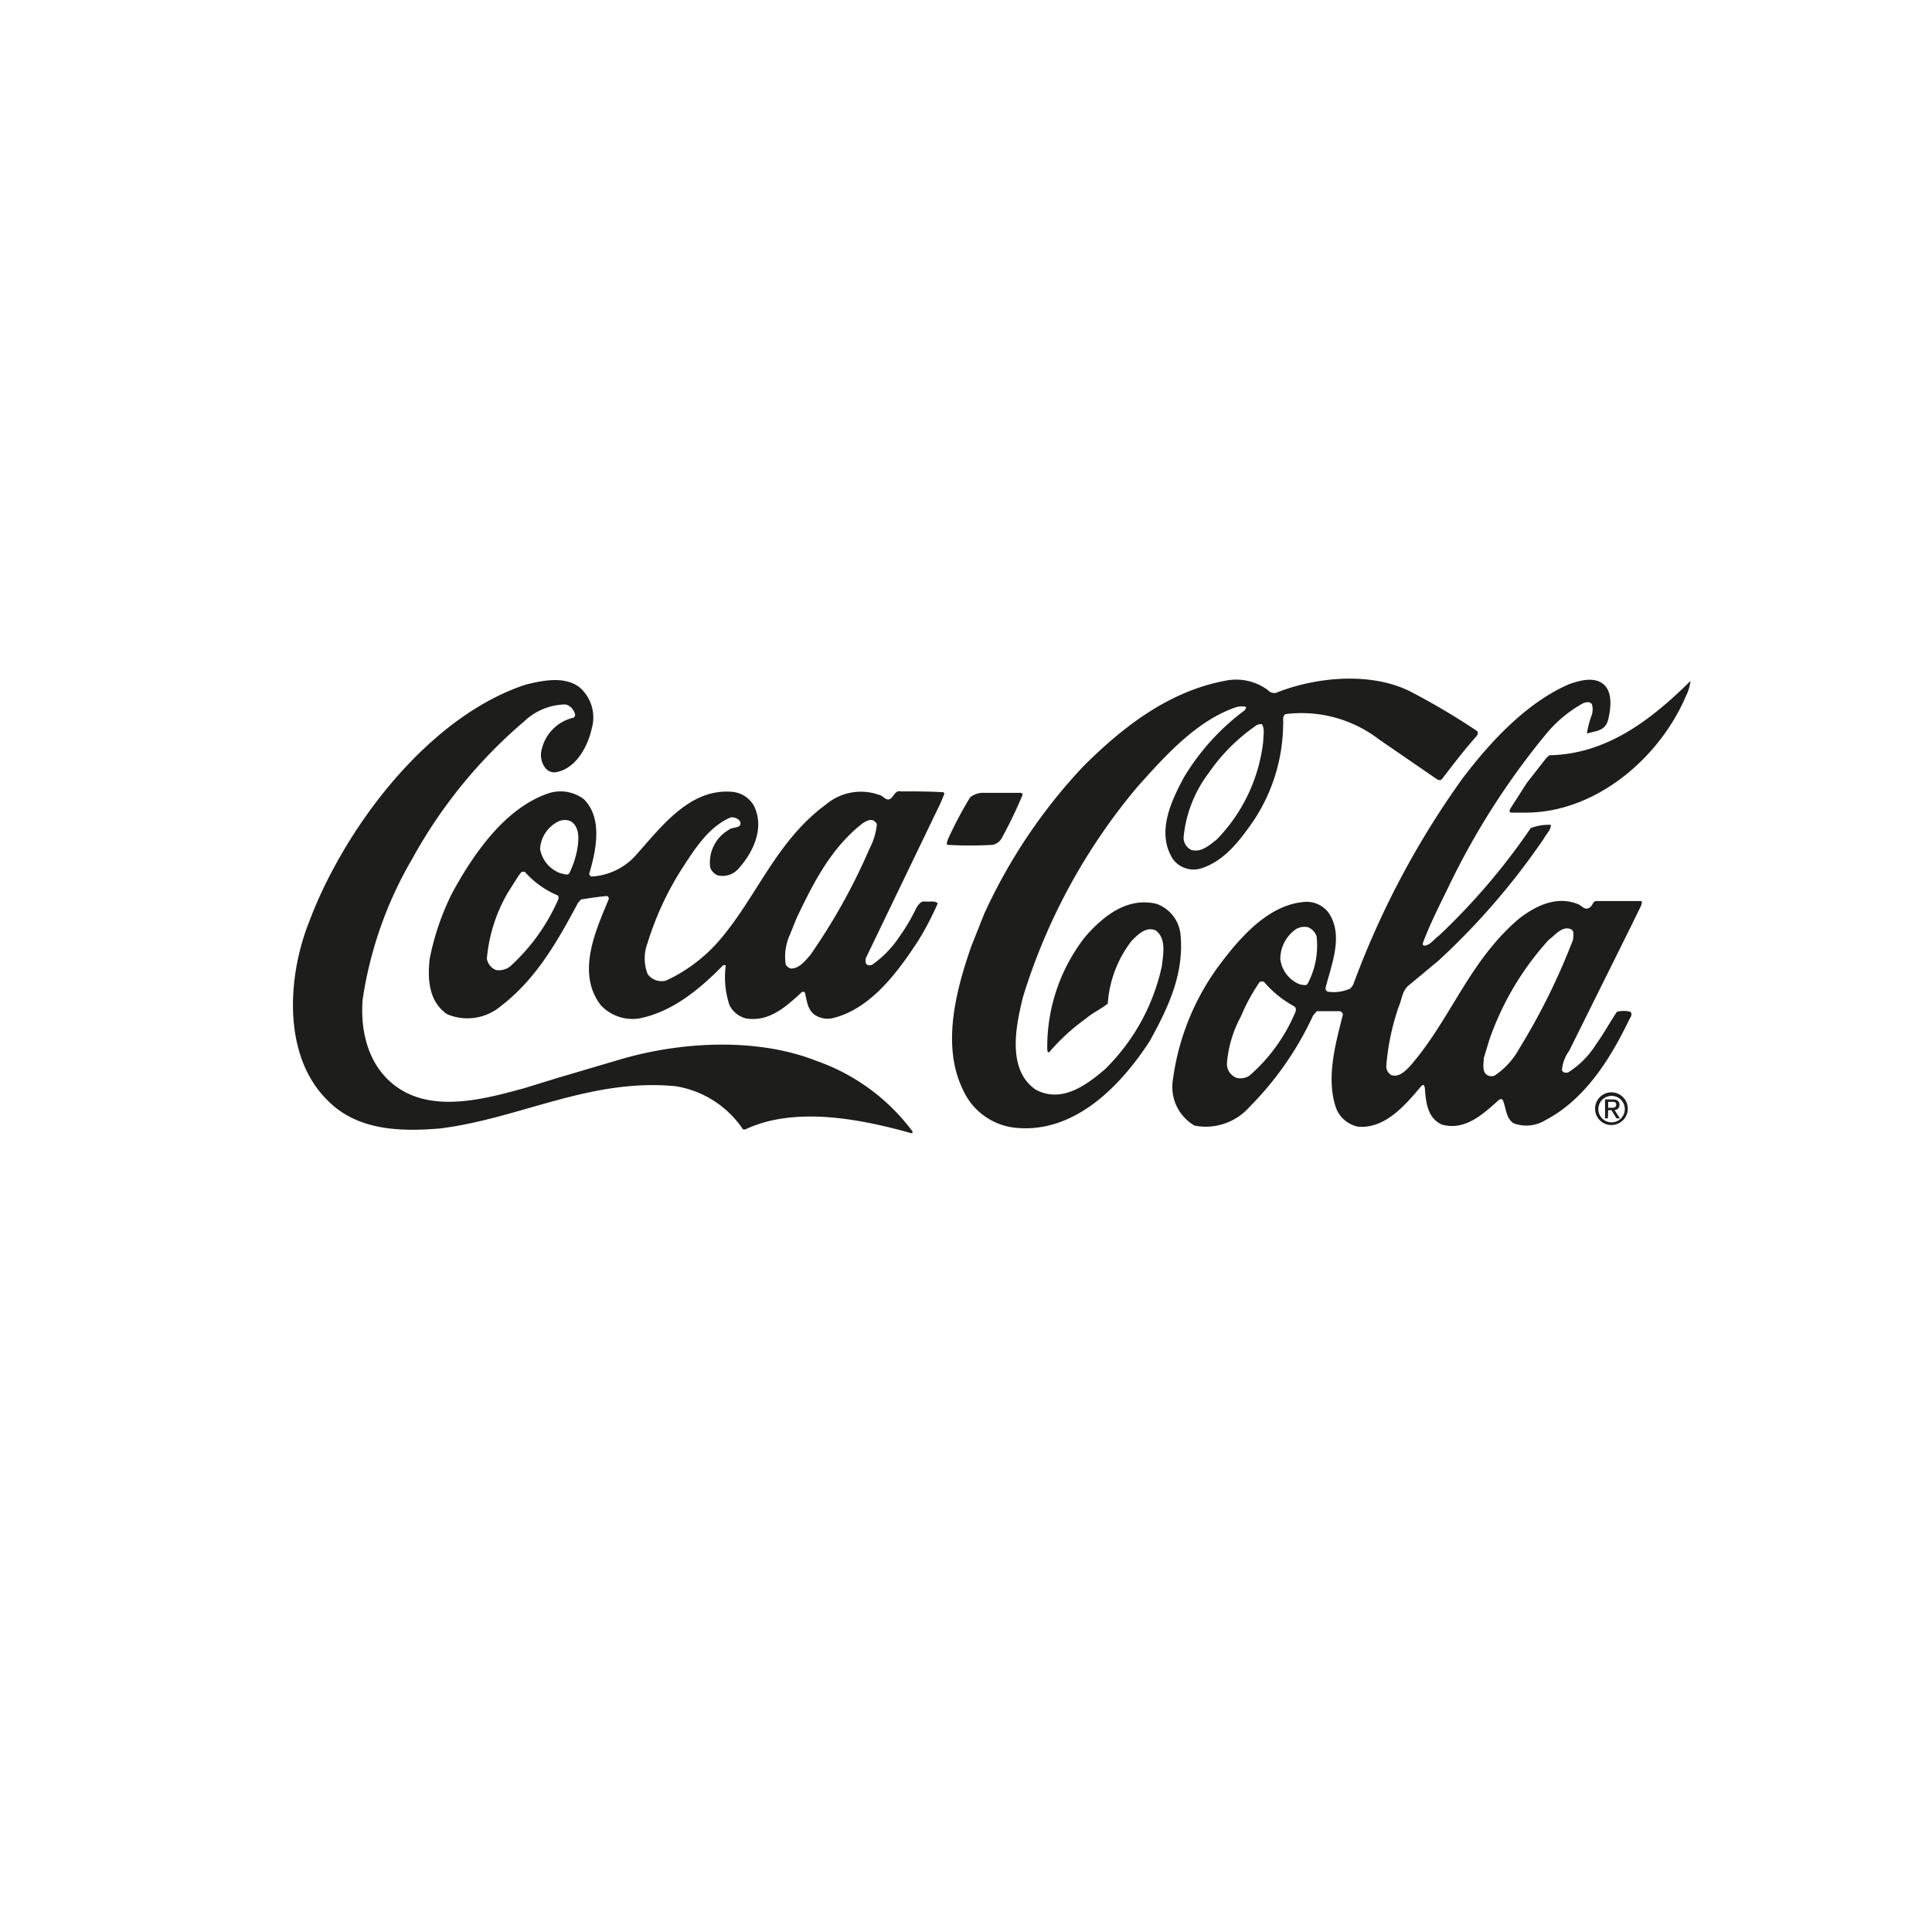<svg xmlns="http://www.w3.org/2000/svg" viewBox="0 0 130 130"><defs><style>.cls-1{fill:#1d1d1b;}.cls-2{opacity:0;}</style></defs><g id="Layer_2" data-name="Layer 2"><g id="Layer_1-2" data-name="Layer 1"><path class="cls-1" d="M22.5,58.33c2.69-5,7.36-10.44,12.86-12.26,1.13-.28,2.63-.6,3.64.18a2.69,2.69,0,0,1,.81,2.8c-.27,1.21-1.09,2.73-2.47,2.92a.79.79,0,0,1-.62-.26,1.44,1.44,0,0,1-.26-1.32,2.85,2.85,0,0,1,2.13-2.1c.18-.11.1-.32,0-.47a.82.82,0,0,0-.54-.42,4.12,4.12,0,0,0-2.78,1.14,33,33,0,0,0-7.51,9.21,26.42,26.42,0,0,0-3.36,9.52c-.19,2.52.6,5,2.85,6.21,2.43,1.28,5.57.41,8-.25l2.24-.69,4.3-1.27c4.08-1.19,9.18-1.46,13.16.12a13.68,13.68,0,0,1,6.45,4.74c0,.06,0,.13-.08.12C58,75.32,53.52,74.4,50.14,76L50,76a6.75,6.75,0,0,0-4.53-2.91c-5.74-.56-10.45,2.16-15.84,2.84C26.88,76.16,24,76.07,22,74c-3-3-2.65-8.3-1.22-11.92A29,29,0,0,1,22.5,58.33Z"/><path class="cls-1" d="M30.41,60.12C31.83,57.5,34,54.31,37,53.35a2.61,2.61,0,0,1,2.29.43c1.3,1.3.8,3.52.36,5a.2.2,0,0,0,.16.2,4.34,4.34,0,0,0,2.92-1.37c1.79-2,3.71-4.63,6.63-4.32a1.88,1.88,0,0,1,1.36.91c.74,1.47,0,3.09-1,4.22a1.43,1.43,0,0,1-1.43.48.91.91,0,0,1-.5-.52,2.53,2.53,0,0,1,1.23-2.53c.24-.24,1-.07.76-.61a.69.69,0,0,0-.61-.24c-1.42.6-2.34,2-3.16,3.26a20.52,20.52,0,0,0-2.43,5.17,2.92,2.92,0,0,0,0,2.12,1.17,1.17,0,0,0,1.24.43,10.69,10.69,0,0,0,3.71-2.85c2.46-2.94,3.76-6.59,7.05-9a3.64,3.64,0,0,1,3.69-.6c.19.08.35.34.6.24s.34-.62.74-.52c.9,0,1.95,0,2.88.06l.06.09-.26.63L58.27,64.45a.62.62,0,0,0,0,.38c.08.15.27.14.41.09a7.08,7.08,0,0,0,1.81-1.85,13,13,0,0,0,1.18-2c.13-.2.3-.45.57-.41s.65-.08.86.12a20.13,20.13,0,0,1-1.29,2.48c-1.39,2.13-3.19,4.6-5.74,5.24a1.56,1.56,0,0,1-1.27-.23c-.49-.37-.51-1-.65-1.5a.17.17,0,0,0-.21,0c-1.08,1-2.2,2-3.73,1.76a1.69,1.69,0,0,1-1.13-.91A6,6,0,0,1,48.83,65c0-.1-.17-.07-.22,0C47,66.64,45.17,68.11,43,68.53a2.92,2.92,0,0,1-2.58-.9c-1.65-2.16-.34-5,.52-7.08a.18.18,0,0,0-.1-.26c-.6.05-1.17.15-1.74.23l-.2.22c-1.33,2.48-2.78,5.11-5.19,6.95a3.49,3.49,0,0,1-3.63.55c-1.22-.84-1.32-2.33-1.17-3.71A17.33,17.33,0,0,1,30.41,60.12Zm3.8-.12a10.65,10.65,0,0,0-1.45,4.51,1,1,0,0,0,.61.76,1.22,1.22,0,0,0,1-.28,13.3,13.3,0,0,0,3.09-4.24c.07-.15.18-.33.09-.49a6.1,6.1,0,0,1-2.24-1.6l-.14,0c-.12,0-.17.15-.26.24Zm2.13-2.88a2.13,2.13,0,0,0,1.4,1.65c.16,0,.42.17.56,0a6.13,6.13,0,0,0,.52-1.51c.13-.68.23-1.6-.42-2a1,1,0,0,0-.8,0A2.21,2.21,0,0,0,36.34,57.12ZM53.15,62.9a3.52,3.52,0,0,0-.28,2,.56.56,0,0,0,.35.27c.56,0,.93-.49,1.29-.89a40.62,40.62,0,0,0,4-7.18A4.44,4.44,0,0,0,59,55.49c0-.13-.14-.21-.23-.28-.25-.11-.49.06-.69.16-2.2,1.7-3.39,4.13-4.49,6.43Z"/><path class="cls-1" d="M63.76,56.53a25.58,25.58,0,0,1,1.52-2.88,1.42,1.42,0,0,1,1-.3l2.44,0,.1.1a29.21,29.21,0,0,1-1.38,2.88.91.91,0,0,1-.67.52,27.07,27.07,0,0,1-3,0C63.65,56.78,63.74,56.65,63.76,56.53Z"/><path class="cls-1" d="M66.22,61.5a36.75,36.75,0,0,1,6.65-9.91c2.81-2.81,5.86-5.08,9.55-5.78a3.6,3.6,0,0,1,2.9.63.56.56,0,0,0,.54.18c2.64-1.06,6.32-1.43,9-.11a47.17,47.17,0,0,1,4.47,2.64c.19.1.1.3,0,.41-.84.94-1.56,1.9-2.32,2.88-.08.09-.22.05-.31,0l-3.9-2.68a8.56,8.56,0,0,0-6.29-1.71c-.26.13-.13.46-.17.71a11.9,11.9,0,0,1-2,6.48c-.94,1.35-2,2.76-3.62,3.22a1.73,1.73,0,0,1-1.78-.63c-1.16-1.77-.14-3.92.71-5.5a15.63,15.63,0,0,1,4.12-4.55c0-.06.11-.13.06-.2s-.44-.06-.64,0c-2.64.89-4.76,3.23-6.72,5.44a40.36,40.36,0,0,0-7.64,14.08c-.47,1.92-1.1,4.87.86,6.22,1.72.92,3.37-.26,4.67-1.38A13.8,13.8,0,0,0,78.18,65c.09-.79.31-1.85-.41-2.39-.64-.29-1.18.25-1.62.69a7.75,7.75,0,0,0-1.61,4.23c-.45.37-1,.6-1.46,1a13.8,13.8,0,0,0-2.49,2.28c-.09,0-.1-.08-.12-.13A12,12,0,0,1,73,63.06c1.26-1.46,2.87-2.71,4.83-2.24a2.46,2.46,0,0,1,1.59,1.94c.31,2.71-.83,5.07-2.05,7.28-2,3.09-5.09,6.22-9,5.85a4.36,4.36,0,0,1-3.56-2.53c-1.49-3-.46-6.79.54-9.67Zm13.42-5.13a.92.92,0,0,0,.52.82c.67.19,1.2-.31,1.7-.69A11.27,11.27,0,0,0,85,49.89c0-.37.12-.84-.09-1.16a.56.56,0,0,0-.43.12A12.41,12.41,0,0,0,81.34,52,8.5,8.5,0,0,0,79.64,56.37Z"/><path class="cls-1" d="M82.16,64.79c1.43-1.89,3.34-4,5.75-4.11a1.84,1.84,0,0,1,1.51.77c1,1.52.16,3.47-.22,5a.23.23,0,0,0,.16.28,2.68,2.68,0,0,0,1.51-.22l.18-.24a58.11,58.11,0,0,1,7.36-13.89c1.91-2.52,4.35-5.13,7.19-6.35.67-.23,1.64-.52,2.28,0s.52,1.61.33,2.39-.85.76-1.36.92c0,0,0,0-.07,0a7.11,7.11,0,0,1,.34-1.28,1.23,1.23,0,0,0,0-.66c-.12-.22-.4-.15-.58-.09A8.71,8.71,0,0,0,104,49.43a50.44,50.44,0,0,0-6.55,10.28c-.6,1.23-1.23,2.46-1.71,3.75a.14.14,0,0,0,.07.17c.42,0,.67-.44,1-.66A44,44,0,0,0,103,55.72a3.35,3.35,0,0,1,1.28-.22l.08,0c0,.35-.32.62-.48.93a47.59,47.59,0,0,1-7.11,8.23l-2,1.66c-.43.37-.44.94-.65,1.41a15.93,15.93,0,0,0-.84,4,.71.71,0,0,0,.3.59c.53.23,1-.27,1.33-.62,2.73-3.16,3.93-7,7.27-9.86,1.1-.86,2.54-1.6,4-1,.25.09.43.41.73.26s.23-.48.53-.47c1,0,2,0,3,0,.09.07,0,.2,0,.28l-.67,1.37-4.18,8.42A2.57,2.57,0,0,0,105.1,72c.06.19.26.2.42.16a6,6,0,0,0,1.87-1.88c.51-.71.92-1.47,1.41-2.2a1.82,1.82,0,0,1,.9,0c.18.17,0,.38-.09.56-1.22,2.54-2.93,5.32-5.6,6.72a2.45,2.45,0,0,1-2.17.22c-.54-.37-.49-1.06-.73-1.58a.2.2,0,0,0-.24,0c-1.11,1-2.3,2.1-3.85,1.67-1-.45-1.08-1.57-1.15-2.52-.05,0,0-.12-.09-.15l-.12.05c-1.09,1.3-2.46,2.92-4.28,2.76a2,2,0,0,1-1.51-1.34c-.64-2,0-4.25.49-6.2a.27.27,0,0,0-.22-.23l-1.53,0-.25.28a21.52,21.52,0,0,1-4.3,6.18,3.92,3.92,0,0,1-3.68,1.24,3,3,0,0,1-1.47-3A16.62,16.62,0,0,1,82.16,64.79Zm.4,6.74a1,1,0,0,0,.66,1,1.11,1.11,0,0,0,.85-.15,11.58,11.58,0,0,0,3.05-4.18c.08-.15.14-.39-.06-.5a7.16,7.16,0,0,1-2-1.62.28.28,0,0,0-.3,0,12.34,12.34,0,0,0-1.26,2.31A7.9,7.9,0,0,0,82.56,71.53Zm3.59-7a2.1,2.1,0,0,0,1.35,1.72c.14,0,.39.11.49-.06a5.47,5.47,0,0,0,.6-3.19,1,1,0,0,0-.58-.61,1.13,1.13,0,0,0-.79.12A2.45,2.45,0,0,0,86.15,64.57ZM99.84,71.2c0,.36-.12.8.15,1.08a.57.57,0,0,0,.57.1,5.15,5.15,0,0,0,1.66-1.81,44,44,0,0,0,3.63-7.35c0-.22.1-.53-.11-.68-.61-.29-1.08.38-1.53.7a19.47,19.47,0,0,0-4,6.74Z"/><path class="cls-1" d="M102.73,52.69,104.05,51l.2-.18c3.83-.07,6.81-2.34,9.5-5a3,3,0,0,1-.3,1c-1.76,4.15-6,7.8-10.68,7.86l-1.09,0c-.2-.05-.06-.25,0-.35Z"/><path class="cls-1" d="M107.55,74.6a.89.89,0,1,1,.9.92A.89.89,0,0,1,107.55,74.6Zm.9,1.1a1.1,1.1,0,1,0-1.12-1.1A1.09,1.09,0,0,0,108.45,75.7Zm-.24-1h.22l.34.55H109l-.36-.56a.33.33,0,0,0,.33-.35c0-.25-.15-.36-.45-.36H108v1.27h.19Zm0-.16v-.4h.27c.13,0,.27,0,.27.19s-.14.21-.31.21Z"/><rect class="cls-2" width="130" height="130"/></g></g></svg>